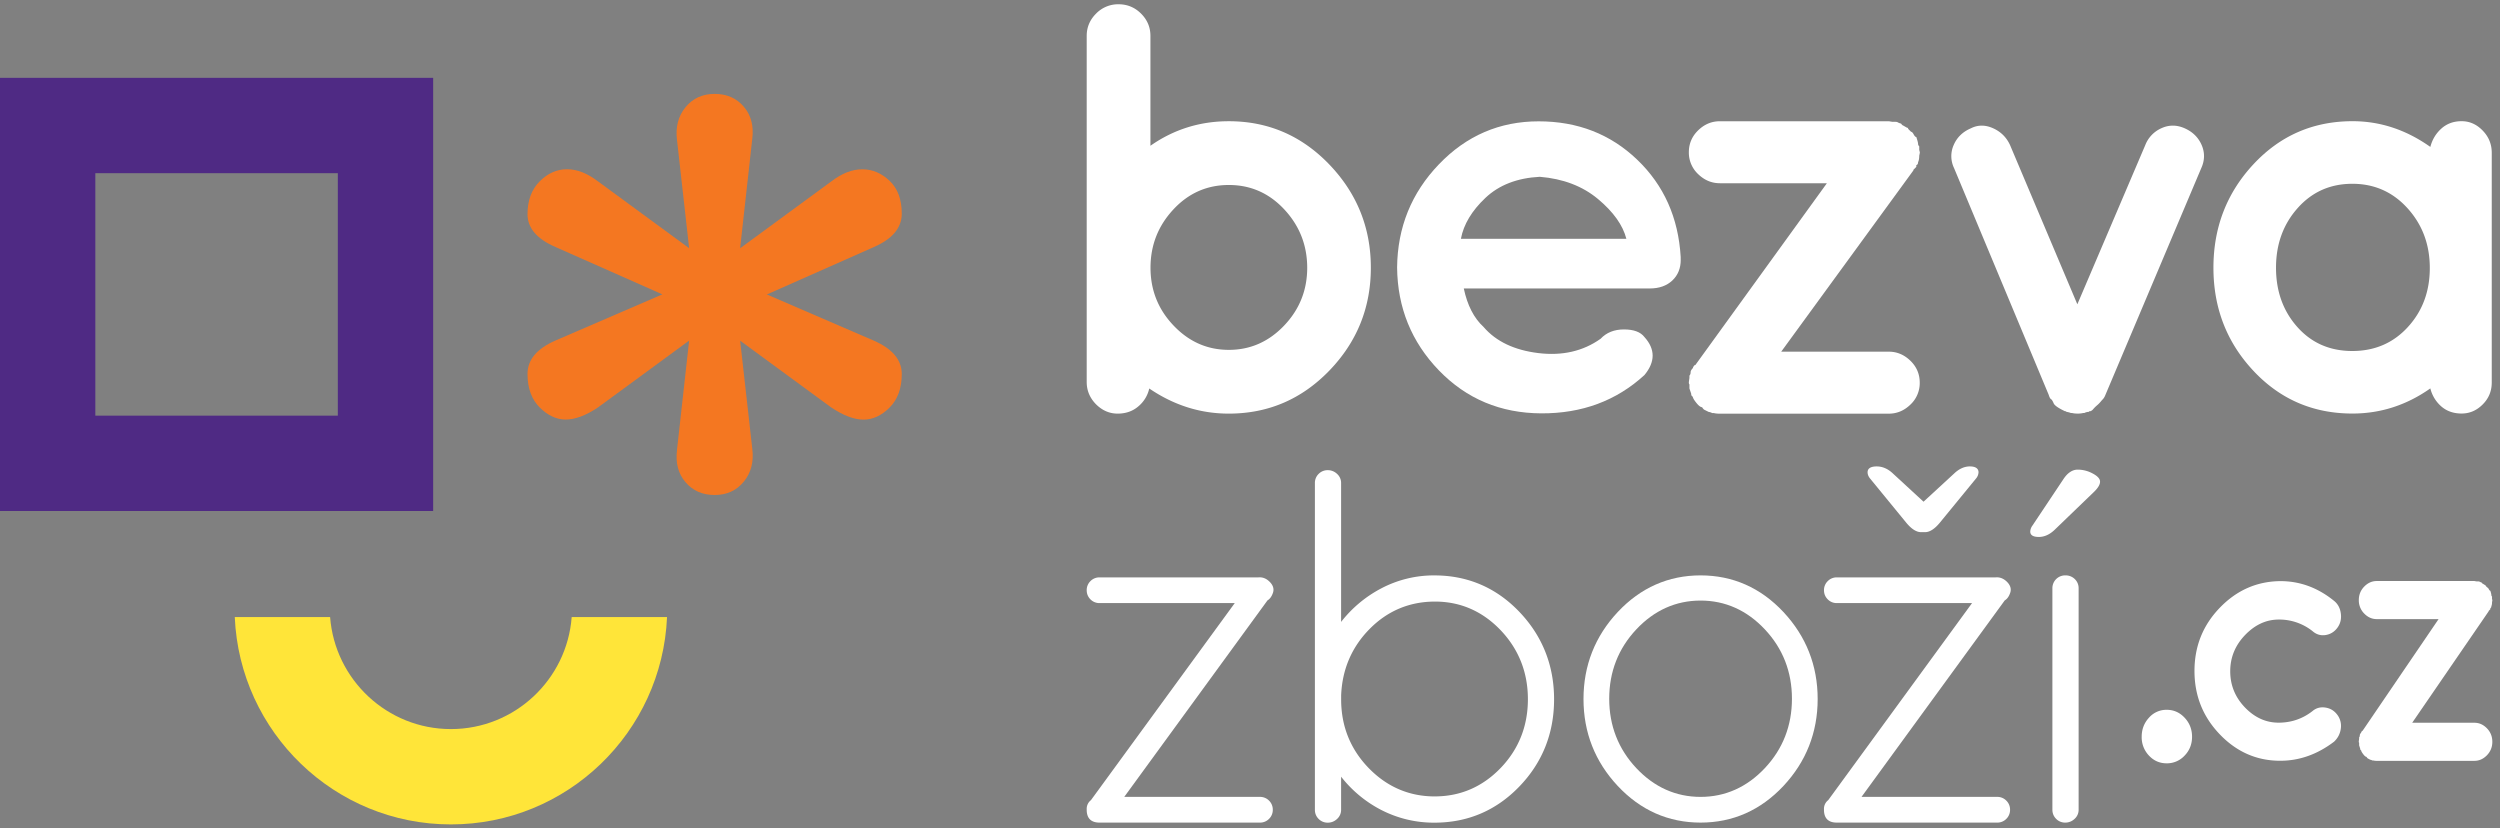 <svg width="163" height="54" xmlns="http://www.w3.org/2000/svg"><rect width="100%" height="100%" fill="#808080" stroke="none"/><path d="M70.853 24.91V2.338c0-.56.203-1.042.61-1.45a2.004 2.004 0 011.467-.61c.571 0 1.062.204 1.468.61.406.405.61.89.61 1.45v7.166c1.523-1.068 3.227-1.6 5.106-1.6 2.569 0 4.752.941 6.558 2.821 1.803 1.88 2.707 4.125 2.707 6.728 0 2.607-.904 4.843-2.707 6.711-1.806 1.868-3.992 2.804-6.558 2.804-1.856 0-3.583-.548-5.183-1.639a2.103 2.103 0 01-.706 1.162c-.368.318-.821.477-1.354.477-.532 0-1.003-.203-1.412-.61-.4-.408-.606-.89-.606-1.45m12.889-11.247c-.992-1.068-2.198-1.6-3.622-1.6s-2.63.532-3.621 1.6c-.992 1.068-1.486 2.333-1.486 3.793 0 1.462.5 2.72 1.506 3.774 1.004 1.056 2.204 1.583 3.601 1.583 1.398 0 2.598-.527 3.604-1.583 1.003-1.053 1.506-2.312 1.506-3.774-.003-1.46-.497-2.725-1.488-3.793" fill="#fff"/><path d="M109.584 16.94c0 .559-.186 1.009-.553 1.353-.368.344-.86.515-1.468.515H95.439c.23 1.091.659 1.933 1.294 2.515.812.942 2 1.506 3.566 1.698 1.562.19 2.915-.121 4.06-.933.382-.406.888-.609 1.524-.609.635 0 1.08.165 1.335.497.712.789.712 1.615 0 2.477-1.83 1.677-4.074 2.51-6.728 2.498-2.656-.012-4.88-.947-6.672-2.8-1.792-1.857-2.7-4.093-2.727-6.711.026-2.619.935-4.86 2.727-6.728 1.792-1.869 3.96-2.801 6.502-2.801 2.541 0 4.683.832 6.422 2.498 1.741 1.665 2.689 3.78 2.839 6.348v.183zm-9.188-5.413c-1.474.076-2.657.535-3.545 1.373-.888.839-1.424 1.73-1.6 2.669h10.788c-.23-.889-.845-1.754-1.848-2.592-1.006-.841-2.271-1.324-3.795-1.45" fill="#fff"/><path d="M110.266 25.671l-.115-.344v-.265c-.026-.026-.038-.064-.038-.114v-.039l.038-.267v-.153c.05-.05.077-.121.077-.21 0-.088.05-.182.153-.285 0-.05.038-.114.115-.19h.038l8.579-11.857h-6.979c-.532 0-1.003-.197-1.412-.591a1.92 1.92 0 01-.609-1.43c0-.559.203-1.035.61-1.43.405-.394.876-.591 1.411-.591h11.018l.23.038h.19c.077 0 .133.012.171.038a.75.75 0 00.209.077c.05.076.088.115.115.115l.268.153c.05 0 .076.026.076.076l.191.191c.05 0 .11.056.17.171.063.115.121.17.171.17.077.23.115.377.115.439 0 .065.027.12.077.17v.23l.038.153v.038l-.038.192c0 .179-.027.317-.077.42 0 .103-.038.165-.115.191v.115l-.19.191v.039l-8.618 11.817h7.014c.532 0 1.003.197 1.41.592.405.394.608.87.608 1.43a1.92 1.92 0 01-.609 1.43c-.406.393-.877.59-1.41.59h-11.017c-.153 0-.28-.011-.382-.038h-.115a.6.6 0 00-.23-.076l-.305-.153c-.077-.077-.115-.127-.115-.153-.103 0-.23-.094-.382-.285-.153-.192-.23-.324-.23-.4-.068-.03-.106-.092-.106-.195" fill="#fff"/><path d="M134.646 26.816c-.433-.203-.68-.374-.745-.515a1.312 1.312 0 00-.132-.247c-.076-.027-.138-.127-.191-.306l-6.175-14.792a1.787 1.787 0 01-.02-1.506c.214-.495.59-.86 1.123-1.086.456-.23.939-.23 1.448 0 .508.23.876.597 1.106 1.106l4.383 10.37 4.425-10.37a1.992 1.992 0 011.047-1.106c.494-.23 1.003-.23 1.524 0 .52.23.888.591 1.106 1.086.215.497.209.997-.02 1.506l-6.252 14.792a.92.92 0 01-.153.267 2.25 2.25 0 00-.153.171 1.91 1.91 0 01-.247.247 2.387 2.387 0 00-.247.247.377.377 0 01-.191.133h-.077v.038a.691.691 0 00-.306.077h-.076a1.467 1.467 0 01-.362.038c-.141 0-.262-.012-.362-.038h-.077a1.278 1.278 0 00-.306-.077v-.038h-.07z" fill="#fff"/><path d="M146.929 24.183c-1.742-1.854-2.613-4.098-2.613-6.728s.87-4.881 2.613-6.75c1.741-1.867 3.895-2.803 6.46-2.803 1.803 0 3.495.56 5.069 1.677.126-.483.368-.883.724-1.2.356-.318.794-.477 1.315-.477.52 0 .98.203 1.373.61.395.405.592.89.592 1.447v14.983c0 .559-.197 1.035-.592 1.43-.394.394-.85.59-1.373.59-.524 0-.96-.152-1.315-.455a2.279 2.279 0 01-.724-1.183c-1.55 1.092-3.242 1.639-5.07 1.639-2.564.003-4.718-.924-6.46-2.78m1.468-6.728c0 1.538.465 2.827 1.392 3.868.927 1.042 2.121 1.562 3.583 1.562 1.462 0 2.669-.52 3.622-1.562.953-1.041 1.43-2.324 1.43-3.85 0-1.525-.483-2.822-1.448-3.89s-2.168-1.6-3.6-1.6c-1.437 0-2.625.526-3.566 1.582-.942 1.056-1.413 2.354-1.413 3.89" fill="#fff"/><path d="M44.14 29.337l.792-7.131-5.943 4.357c-.791.53-1.494.791-2.1.791-.61 0-1.177-.265-1.704-.791-.526-.527-.791-1.254-.791-2.18 0-.924.606-1.65 1.821-2.18l6.972-3.01-6.972-3.089c-1.215-.526-1.821-1.241-1.821-2.139 0-.897.265-1.609.791-2.138.527-.527 1.121-.792 1.783-.792.66 0 1.333.265 2.021.792l5.943 4.357-.791-7.052c-.106-.845.079-1.557.553-2.139.476-.58 1.109-.87 1.9-.87.792 0 1.427.276 1.9.832.474.553.66 1.256.554 2.1l-.792 7.132L54.2 11.83c.686-.527 1.36-.792 2.021-.792.66 0 1.253.25 1.783.753.527.503.791 1.215.791 2.14 0 .923-.609 1.65-1.824 2.179l-6.972 3.089 6.972 3.01c1.215.53 1.824 1.256 1.824 2.18 0 .923-.264 1.65-.791 2.18-.53.53-1.097.79-1.703.79-.61 0-1.31-.264-2.1-.79l-5.944-4.357.792 7.051c.106.848-.08 1.56-.553 2.14-.477.582-1.11.87-1.9.87-.792 0-1.428-.277-1.901-.833-.474-.556-.66-1.256-.553-2.103" fill="#f47721"/><path d="M28.242 33.317H0V5.075h28.242zM6.216 27.101h15.81v-15.81H6.216z" fill="#4f2a84"/><path d="M37.274 40.234c-.309 4.077-3.718 7.302-7.875 7.302-4.154 0-7.564-3.225-7.876-7.302h-6.216c.32 7.508 6.507 13.518 14.092 13.518 7.584 0 13.77-6.013 14.091-13.518z" fill="#ffe539"/><path d="M140.112 49.265a1.73 1.73 0 01-.474-1.23c0-.485.16-.897.474-1.24a1.51 1.51 0 011.156-.516c.456 0 .845.171 1.168.515.324.344.486.76.486 1.242 0 .485-.162.894-.486 1.23a1.563 1.563 0 01-1.168.503c-.456 0-.841-.168-1.156-.504" fill="#fff"/><g><path d="M144.734 47.883c-1.104-1.148-1.654-2.527-1.654-4.137 0-1.609.55-2.983 1.654-4.124 1.103-1.142 2.418-1.718 3.945-1.733 1.28 0 2.448.43 3.504 1.289.25.203.397.48.44.832.045.35-.031.66-.231.927-.198.265-.456.42-.771.468-.318.047-.6-.039-.85-.26a3.492 3.492 0 00-2.195-.75c-.815 0-1.548.336-2.195 1.007-.647.673-.97 1.462-.97 2.365 0 .906.32 1.692.958 2.357.639.664 1.371.994 2.195.994.824 0 1.56-.25 2.204-.75.235-.203.514-.283.838-.236.324.047.585.203.783.468a1.2 1.2 0 01.232.903c-.044.336-.191.621-.441.856-1.089.827-2.257 1.242-3.504 1.242-1.524.003-2.839-.57-3.942-1.718" fill="#fff"/></g><g><path d="M153.883 48.807l-.068-.212v-.165c-.014-.015-.023-.038-.023-.07v-.024l.023-.165v-.094a.182.182 0 00.044-.13c0-.052.03-.114.089-.176 0-.032.023-.07.068-.118h.02l4.96-7.287h-4.033c-.31 0-.58-.12-.815-.362a1.214 1.214 0 01-.353-.88c0-.343.117-.635.353-.879.235-.241.506-.362.815-.362h6.372l.132.024h.11c.043 0 .076.009.1.023a.42.42 0 00.12.047c.03.047.05.07.065.07l.153.095c.029 0 .044.015.044.047l.111.118c.03 0 .062.035.1.106.036.07.071.106.1.106.045.14.065.232.065.27 0 .039.015.074.044.106v.141l.021.095v.023l-.02.118a.622.622 0 01-.045.259c0 .061-.023.1-.064.117v.07l-.112.119v.023l-4.984 7.264h4.057c.309 0 .58.12.815.362.235.24.353.535.353.88 0 .343-.118.635-.353.879-.236.241-.506.362-.815.362h-6.372a.92.92 0 01-.22-.024h-.066a.31.31 0 00-.132-.047l-.176-.094c-.045-.047-.065-.08-.065-.094-.059 0-.133-.059-.22-.177-.089-.117-.133-.2-.133-.247-.041-.014-.065-.053-.065-.117" fill="#fff"/></g><g><path d="M128.436 30.41c-.35 0-.686.148-1 .439l-2.022 1.862-2.021-1.862c-.315-.291-.662-.438-1.033-.438-.49 0-.594.206-.594.38 0 .143.059.288.177.426l2.353 2.874c.336.403.656.606.956.606h.262c.3 0 .621-.206.956-.609l2.354-2.874a.67.67 0 00.176-.427c-.003-.167-.1-.376-.564-.376" fill="#fff"/></g><g><path d="M82.05 37.645H71.692a.813.813 0 00-.595.244.813.813 0 00-.244.594c0 .233.083.433.244.595a.813.813 0 00.595.244h8.814L71.13 52.169a.713.713 0 00-.277.594v.033c0 .556.283.838.839.838h10.455a.813.813 0 00.595-.244.813.813 0 00.244-.594.813.813 0 00-.244-.595.813.813 0 00-.595-.244h-8.846l9.34-12.812c.16-.094.277-.262.357-.497.082-.247.011-.485-.21-.709-.214-.218-.461-.318-.738-.294" fill="#fff"/></g><g><path d="M93.53 37.516a7.368 7.368 0 00-3.49.856 8.055 8.055 0 00-2.6 2.177v-9.056a.785.785 0 00-.262-.594.866.866 0 00-.609-.244.813.813 0 00-.594.244.813.813 0 00-.244.594V52.8c0 .232.082.432.244.594a.813.813 0 00.594.244.866.866 0 00.609-.244.785.785 0 00.262-.594v-2.16a7.93 7.93 0 002.6 2.16 7.493 7.493 0 003.49.838c2.162 0 4.021-.791 5.527-2.353 1.507-1.56 2.269-3.475 2.269-5.69 0-2.215-.765-4.136-2.269-5.707-1.506-1.574-3.365-2.371-5.527-2.371m.017 14.41c-1.665 0-3.115-.622-4.307-1.848-1.191-1.227-1.797-2.73-1.797-4.472v-.262c.065-1.698.691-3.16 1.862-4.342 1.17-1.183 2.604-1.78 4.257-1.78 1.653 0 3.092.626 4.275 1.862 1.182 1.239 1.782 2.754 1.782 4.504 0 1.754-.6 3.263-1.782 4.49-1.183 1.226-2.625 1.847-4.29 1.847" fill="#fff"/></g><g><path d="M110.878 37.515c-2.097 0-3.913.804-5.398 2.386-1.483 1.583-2.236 3.492-2.236 5.675s.753 4.092 2.236 5.672c1.485 1.583 3.3 2.386 5.398 2.386s3.913-.803 5.399-2.386c1.482-1.582 2.235-3.492 2.235-5.672 0-2.183-.753-4.092-2.235-5.675-1.486-1.585-3.304-2.386-5.399-2.386m0 14.442c-1.612 0-3.021-.632-4.192-1.877-1.171-1.247-1.765-2.768-1.765-4.521 0-1.754.594-3.275 1.765-4.522 1.17-1.247 2.583-1.88 4.192-1.88 1.61 0 3.022.633 4.192 1.88 1.171 1.247 1.765 2.768 1.765 4.522 0 1.753-.594 3.274-1.765 4.521-1.17 1.245-2.583 1.877-4.192 1.877" fill="#fff"/></g><g><path d="M130.121 37.645h-10.358a.812.812 0 00-.594.244.812.812 0 00-.245.594c0 .233.083.433.245.595a.812.812 0 00.594.244h8.814L119.2 52.169a.713.713 0 00-.277.594v.033c0 .556.283.838.839.838h10.455a.813.813 0 00.595-.244.813.813 0 00.244-.594.813.813 0 00-.244-.595.812.812 0 00-.595-.244h-8.846l9.34-12.812c.16-.094.277-.262.356-.497.083-.247.012-.485-.208-.709-.218-.218-.468-.318-.739-.294" fill="#fff"/></g><g><path d="M136.44 30.87a2.042 2.042 0 00-.973-.25c-.345 0-.656.205-.927.612l-2.027 3.039a.708.708 0 00-.141.388c0 .232.188.35.562.35.35 0 .685-.147 1-.438l2.615-2.519c.253-.253.374-.462.374-.641.006-.188-.153-.365-.482-.541" fill="#fff"/></g><g><path d="M134.67 37.515a.832.832 0 00-.854.839v14.442c0 .232.083.432.244.594a.813.813 0 00.595.244c.23 0 .435-.082.609-.244a.786.786 0 00.262-.594V38.354a.812.812 0 00-.245-.594.843.843 0 00-.612-.245" fill="#fff"/></g></svg>